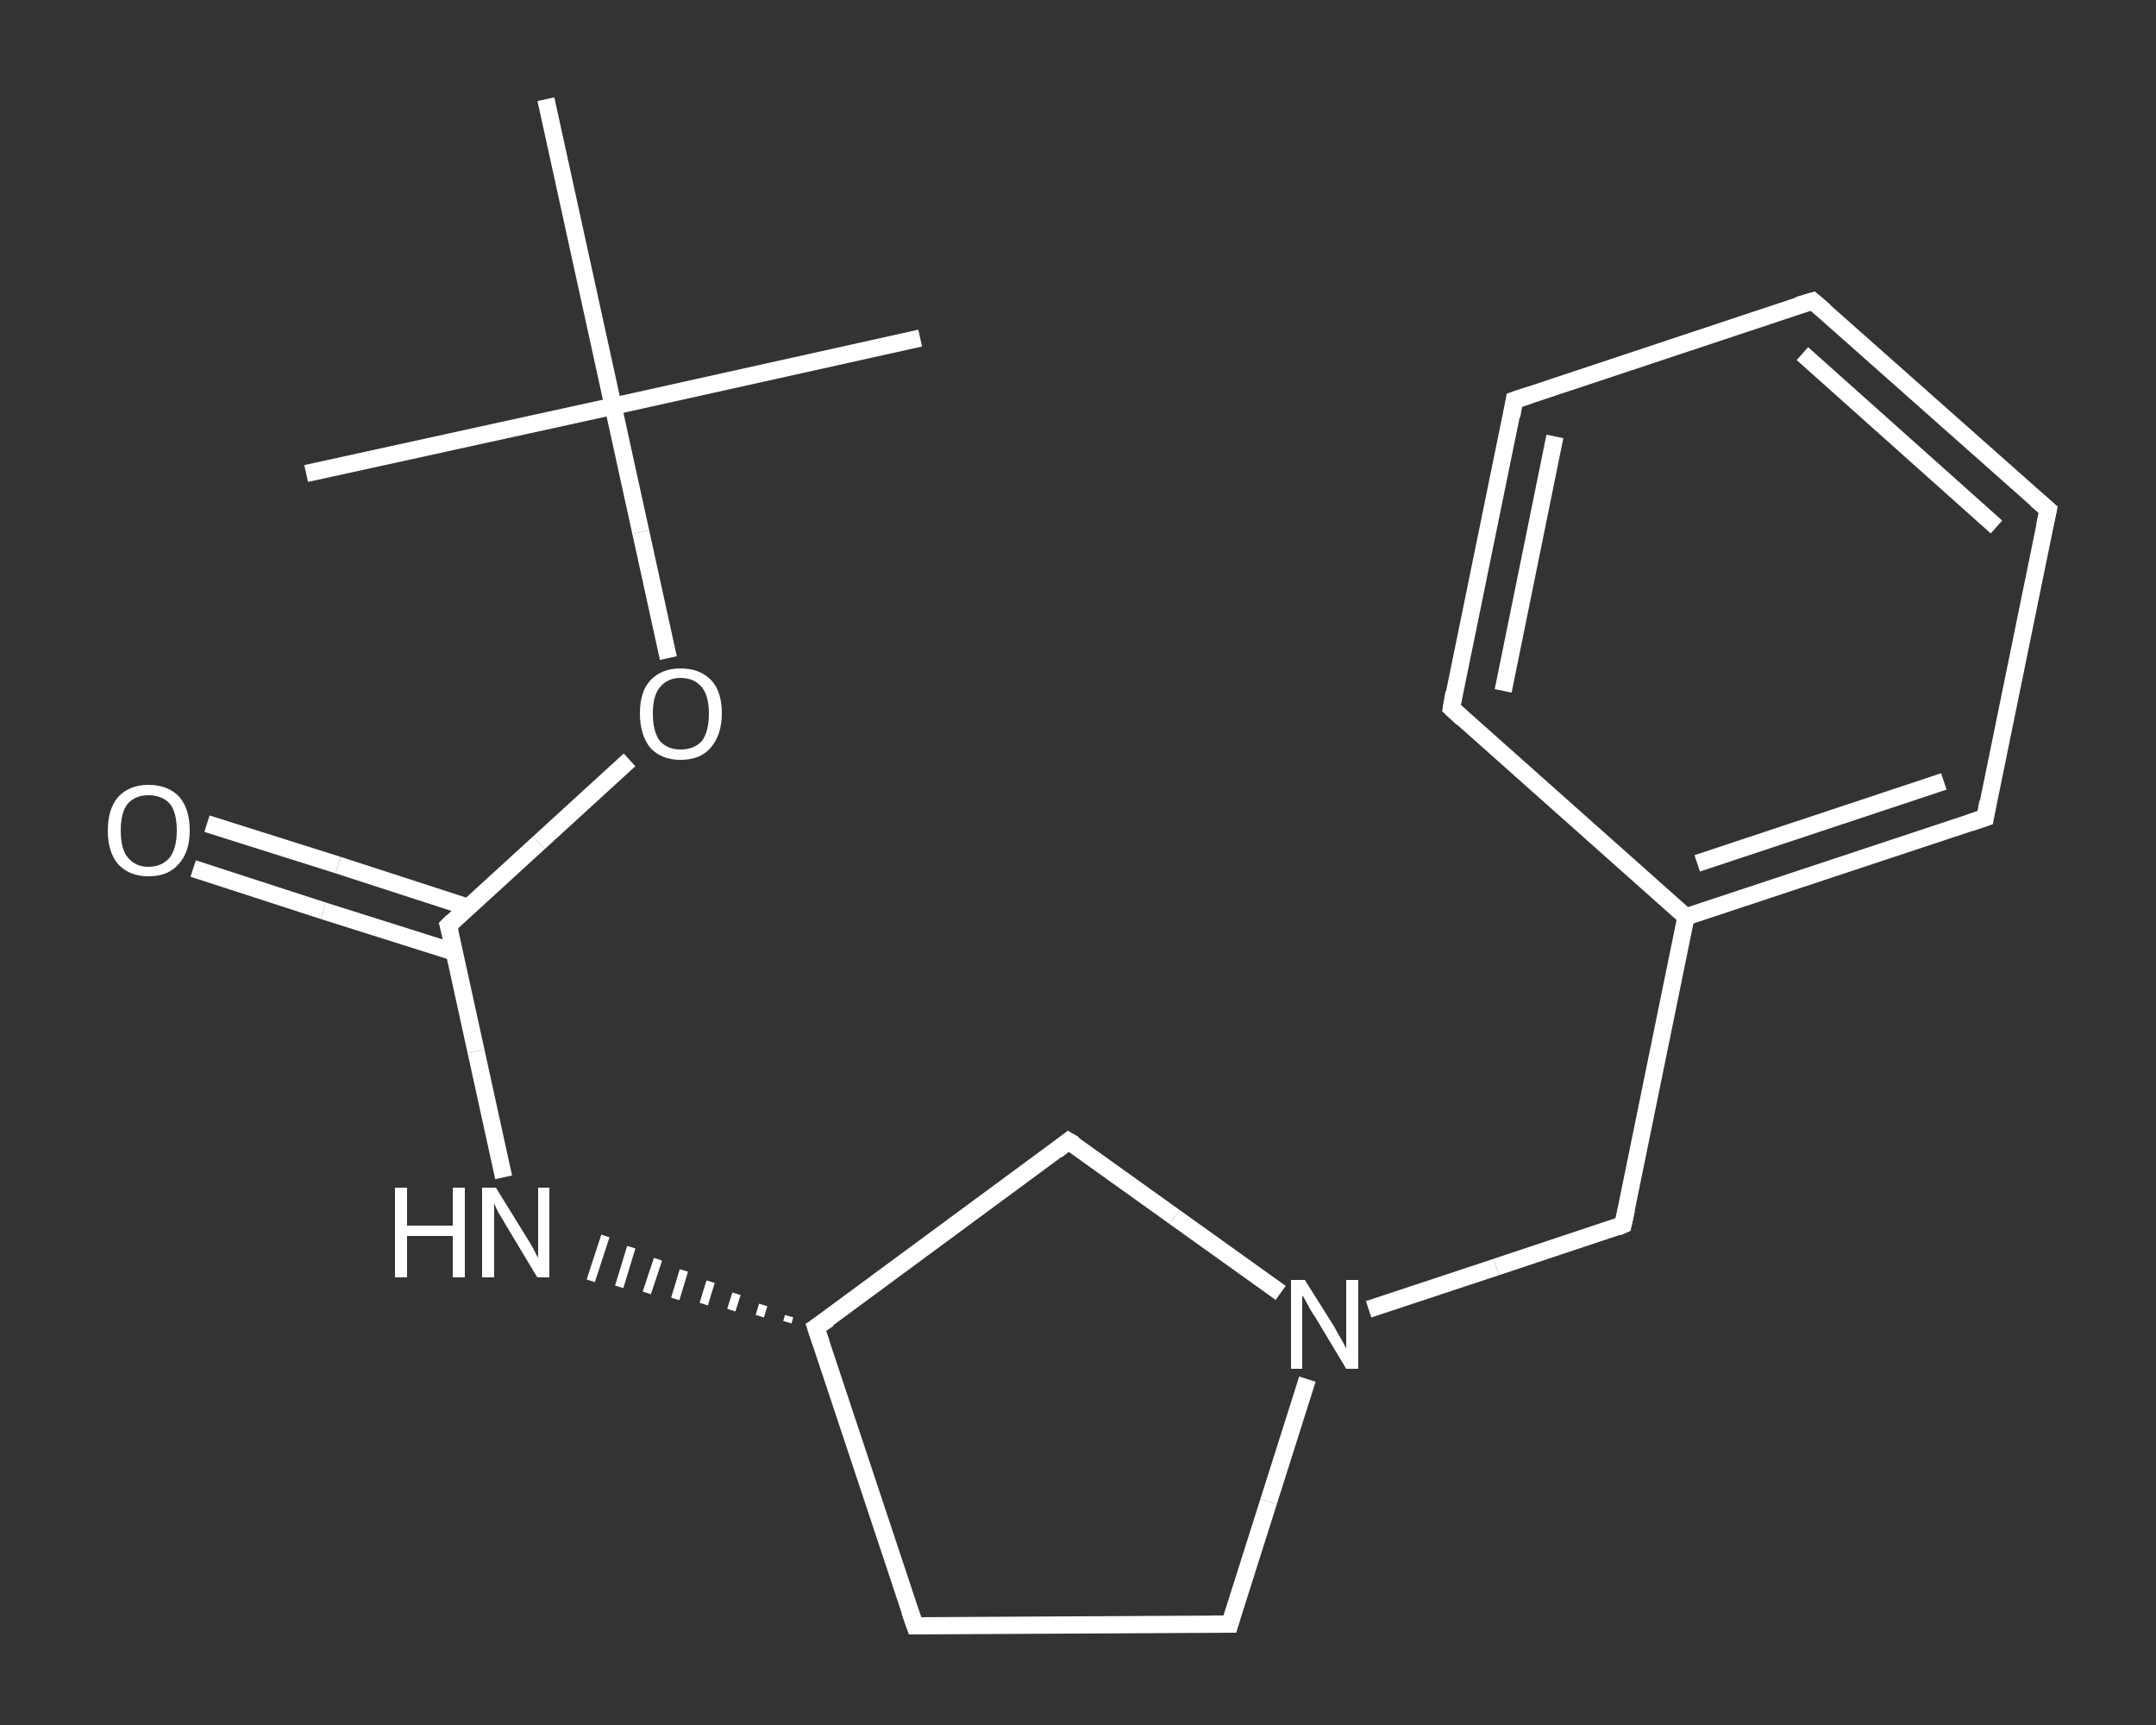 <?xml version='1.0' encoding='iso-8859-1'?>
<svg version='1.1' baseProfile='full'
              xmlns='http://www.w3.org/2000/svg'
                      xmlns:rdkit='http://www.rdkit.org/xml'
                      xmlns:xlink='http://www.w3.org/1999/xlink'
                  xml:space='preserve'
width='250px' height='200px' viewBox='0 0 250 200'>
<rect x="0" y="0" width="250" height="200" fill="#333333" stroke="none"/>
<!-- END OF HEADER -->
<rect style='opacity:1.0;fill:transparent;stroke:none' width='250.0' height='200.0' x='0.0' y='0.0'> </rect>
<path class='bond-0 atom-0 atom-1' d='M 106.7,39.2 L 71.1,47.1' style='fill:none;fill-rule:evenodd;stroke:#FFFFFF;stroke-width:2.0px;stroke-linecap:butt;stroke-linejoin:miter;stroke-opacity:1' />
<path class='bond-1 atom-1 atom-2' d='M 71.1,47.1 L 35.5,54.9' style='fill:none;fill-rule:evenodd;stroke:#FFFFFF;stroke-width:2.0px;stroke-linecap:butt;stroke-linejoin:miter;stroke-opacity:1' />
<path class='bond-2 atom-1 atom-3' d='M 71.1,47.1 L 63.3,11.5' style='fill:none;fill-rule:evenodd;stroke:#FFFFFF;stroke-width:2.0px;stroke-linecap:butt;stroke-linejoin:miter;stroke-opacity:1' />
<path class='bond-3 atom-1 atom-4' d='M 71.1,47.1 L 74.3,61.7' style='fill:none;fill-rule:evenodd;stroke:#FFFFFF;stroke-width:2.0px;stroke-linecap:butt;stroke-linejoin:miter;stroke-opacity:1' />
<path class='bond-3 atom-1 atom-4' d='M 74.3,61.7 L 77.5,76.3' style='fill:none;fill-rule:evenodd;stroke:#FFFFFF;stroke-width:2.0px;stroke-linecap:butt;stroke-linejoin:miter;stroke-opacity:1' />
<path class='bond-4 atom-4 atom-5' d='M 73.0,88.1 L 62.5,97.7' style='fill:none;fill-rule:evenodd;stroke:#FFFFFF;stroke-width:2.0px;stroke-linecap:butt;stroke-linejoin:miter;stroke-opacity:1' />
<path class='bond-4 atom-4 atom-5' d='M 62.5,97.7 L 52.0,107.3' style='fill:none;fill-rule:evenodd;stroke:#FFFFFF;stroke-width:2.0px;stroke-linecap:butt;stroke-linejoin:miter;stroke-opacity:1' />
<path class='bond-5 atom-5 atom-6' d='M 54.3,105.2 L 39.2,100.3' style='fill:none;fill-rule:evenodd;stroke:#FFFFFF;stroke-width:2.0px;stroke-linecap:butt;stroke-linejoin:miter;stroke-opacity:1' />
<path class='bond-5 atom-5 atom-6' d='M 39.2,100.3 L 24.0,95.5' style='fill:none;fill-rule:evenodd;stroke:#FFFFFF;stroke-width:2.0px;stroke-linecap:butt;stroke-linejoin:miter;stroke-opacity:1' />
<path class='bond-5 atom-5 atom-6' d='M 52.7,110.4 L 37.5,105.6' style='fill:none;fill-rule:evenodd;stroke:#FFFFFF;stroke-width:2.0px;stroke-linecap:butt;stroke-linejoin:miter;stroke-opacity:1' />
<path class='bond-5 atom-5 atom-6' d='M 37.5,105.6 L 22.4,100.7' style='fill:none;fill-rule:evenodd;stroke:#FFFFFF;stroke-width:2.0px;stroke-linecap:butt;stroke-linejoin:miter;stroke-opacity:1' />
<path class='bond-6 atom-5 atom-7' d='M 52.0,107.3 L 55.2,121.9' style='fill:none;fill-rule:evenodd;stroke:#FFFFFF;stroke-width:2.0px;stroke-linecap:butt;stroke-linejoin:miter;stroke-opacity:1' />
<path class='bond-6 atom-5 atom-7' d='M 55.2,121.9 L 58.4,136.5' style='fill:none;fill-rule:evenodd;stroke:#FFFFFF;stroke-width:2.0px;stroke-linecap:butt;stroke-linejoin:miter;stroke-opacity:1' />
<path class='bond-7 atom-8 atom-7' d='M 91.5,152.6 L 91.3,153.3' style='fill:none;fill-rule:evenodd;stroke:#FFFFFF;stroke-width:1.0px;stroke-linecap:butt;stroke-linejoin:miter;stroke-opacity:1' />
<path class='bond-7 atom-8 atom-7' d='M 88.5,151.3 L 88.1,152.6' style='fill:none;fill-rule:evenodd;stroke:#FFFFFF;stroke-width:1.0px;stroke-linecap:butt;stroke-linejoin:miter;stroke-opacity:1' />
<path class='bond-7 atom-8 atom-7' d='M 85.4,150.0 L 84.8,151.9' style='fill:none;fill-rule:evenodd;stroke:#FFFFFF;stroke-width:1.0px;stroke-linecap:butt;stroke-linejoin:miter;stroke-opacity:1' />
<path class='bond-7 atom-8 atom-7' d='M 82.4,148.6 L 81.6,151.2' style='fill:none;fill-rule:evenodd;stroke:#FFFFFF;stroke-width:1.0px;stroke-linecap:butt;stroke-linejoin:miter;stroke-opacity:1' />
<path class='bond-7 atom-8 atom-7' d='M 79.3,147.3 L 78.3,150.6' style='fill:none;fill-rule:evenodd;stroke:#FFFFFF;stroke-width:1.0px;stroke-linecap:butt;stroke-linejoin:miter;stroke-opacity:1' />
<path class='bond-7 atom-8 atom-7' d='M 76.3,146.0 L 75.0,149.9' style='fill:none;fill-rule:evenodd;stroke:#FFFFFF;stroke-width:1.0px;stroke-linecap:butt;stroke-linejoin:miter;stroke-opacity:1' />
<path class='bond-7 atom-8 atom-7' d='M 73.2,144.6 L 71.8,149.2' style='fill:none;fill-rule:evenodd;stroke:#FFFFFF;stroke-width:1.0px;stroke-linecap:butt;stroke-linejoin:miter;stroke-opacity:1' />
<path class='bond-7 atom-8 atom-7' d='M 70.2,143.3 L 68.5,148.5' style='fill:none;fill-rule:evenodd;stroke:#FFFFFF;stroke-width:1.0px;stroke-linecap:butt;stroke-linejoin:miter;stroke-opacity:1' />
<path class='bond-8 atom-8 atom-9' d='M 94.6,153.9 L 106.1,188.5' style='fill:none;fill-rule:evenodd;stroke:#FFFFFF;stroke-width:2.0px;stroke-linecap:butt;stroke-linejoin:miter;stroke-opacity:1' />
<path class='bond-9 atom-9 atom-10' d='M 106.1,188.5 L 142.6,188.3' style='fill:none;fill-rule:evenodd;stroke:#FFFFFF;stroke-width:2.0px;stroke-linecap:butt;stroke-linejoin:miter;stroke-opacity:1' />
<path class='bond-10 atom-10 atom-11' d='M 142.6,188.3 L 147.1,174.1' style='fill:none;fill-rule:evenodd;stroke:#FFFFFF;stroke-width:2.0px;stroke-linecap:butt;stroke-linejoin:miter;stroke-opacity:1' />
<path class='bond-10 atom-10 atom-11' d='M 147.1,174.1 L 151.6,159.9' style='fill:none;fill-rule:evenodd;stroke:#FFFFFF;stroke-width:2.0px;stroke-linecap:butt;stroke-linejoin:miter;stroke-opacity:1' />
<path class='bond-11 atom-11 atom-12' d='M 158.7,151.8 L 173.5,146.9' style='fill:none;fill-rule:evenodd;stroke:#FFFFFF;stroke-width:2.0px;stroke-linecap:butt;stroke-linejoin:miter;stroke-opacity:1' />
<path class='bond-11 atom-11 atom-12' d='M 173.5,146.9 L 188.2,142.0' style='fill:none;fill-rule:evenodd;stroke:#FFFFFF;stroke-width:2.0px;stroke-linecap:butt;stroke-linejoin:miter;stroke-opacity:1' />
<path class='bond-12 atom-12 atom-13' d='M 188.2,142.0 L 195.5,106.3' style='fill:none;fill-rule:evenodd;stroke:#FFFFFF;stroke-width:2.0px;stroke-linecap:butt;stroke-linejoin:miter;stroke-opacity:1' />
<path class='bond-13 atom-13 atom-14' d='M 195.5,106.3 L 230.2,94.8' style='fill:none;fill-rule:evenodd;stroke:#FFFFFF;stroke-width:2.0px;stroke-linecap:butt;stroke-linejoin:miter;stroke-opacity:1' />
<path class='bond-13 atom-13 atom-14' d='M 196.8,100.1 L 225.4,90.6' style='fill:none;fill-rule:evenodd;stroke:#FFFFFF;stroke-width:2.0px;stroke-linecap:butt;stroke-linejoin:miter;stroke-opacity:1' />
<path class='bond-14 atom-14 atom-15' d='M 230.2,94.8 L 237.5,59.1' style='fill:none;fill-rule:evenodd;stroke:#FFFFFF;stroke-width:2.0px;stroke-linecap:butt;stroke-linejoin:miter;stroke-opacity:1' />
<path class='bond-15 atom-15 atom-16' d='M 237.5,59.1 L 210.2,34.9' style='fill:none;fill-rule:evenodd;stroke:#FFFFFF;stroke-width:2.0px;stroke-linecap:butt;stroke-linejoin:miter;stroke-opacity:1' />
<path class='bond-15 atom-15 atom-16' d='M 231.5,61.1 L 209.0,41.0' style='fill:none;fill-rule:evenodd;stroke:#FFFFFF;stroke-width:2.0px;stroke-linecap:butt;stroke-linejoin:miter;stroke-opacity:1' />
<path class='bond-16 atom-16 atom-17' d='M 210.2,34.9 L 175.6,46.4' style='fill:none;fill-rule:evenodd;stroke:#FFFFFF;stroke-width:2.0px;stroke-linecap:butt;stroke-linejoin:miter;stroke-opacity:1' />
<path class='bond-17 atom-17 atom-18' d='M 175.6,46.4 L 168.3,82.1' style='fill:none;fill-rule:evenodd;stroke:#FFFFFF;stroke-width:2.0px;stroke-linecap:butt;stroke-linejoin:miter;stroke-opacity:1' />
<path class='bond-17 atom-17 atom-18' d='M 180.3,50.6 L 174.3,80.1' style='fill:none;fill-rule:evenodd;stroke:#FFFFFF;stroke-width:2.0px;stroke-linecap:butt;stroke-linejoin:miter;stroke-opacity:1' />
<path class='bond-18 atom-11 atom-19' d='M 148.5,149.9 L 136.2,141.1' style='fill:none;fill-rule:evenodd;stroke:#FFFFFF;stroke-width:2.0px;stroke-linecap:butt;stroke-linejoin:miter;stroke-opacity:1' />
<path class='bond-18 atom-11 atom-19' d='M 136.2,141.1 L 123.9,132.3' style='fill:none;fill-rule:evenodd;stroke:#FFFFFF;stroke-width:2.0px;stroke-linecap:butt;stroke-linejoin:miter;stroke-opacity:1' />
<path class='bond-19 atom-19 atom-8' d='M 123.9,132.3 L 94.6,153.9' style='fill:none;fill-rule:evenodd;stroke:#FFFFFF;stroke-width:2.0px;stroke-linecap:butt;stroke-linejoin:miter;stroke-opacity:1' />
<path class='bond-20 atom-18 atom-13' d='M 168.3,82.1 L 195.5,106.3' style='fill:none;fill-rule:evenodd;stroke:#FFFFFF;stroke-width:2.0px;stroke-linecap:butt;stroke-linejoin:miter;stroke-opacity:1' />
<path d='M 52.5,106.8 L 52.0,107.3 L 52.2,108.0' style='fill:none;stroke:#FFFFFF;stroke-width:2.0px;stroke-linecap:butt;stroke-linejoin:miter;stroke-opacity:1;' />
<path d='M 95.2,155.7 L 94.6,153.9 L 96.1,152.9' style='fill:none;stroke:#FFFFFF;stroke-width:2.0px;stroke-linecap:butt;stroke-linejoin:miter;stroke-opacity:1;' />
<path d='M 105.5,186.8 L 106.1,188.5 L 107.9,188.5' style='fill:none;stroke:#FFFFFF;stroke-width:2.0px;stroke-linecap:butt;stroke-linejoin:miter;stroke-opacity:1;' />
<path d='M 140.7,188.3 L 142.6,188.3 L 142.8,187.6' style='fill:none;stroke:#FFFFFF;stroke-width:2.0px;stroke-linecap:butt;stroke-linejoin:miter;stroke-opacity:1;' />
<path d='M 187.5,142.3 L 188.2,142.0 L 188.6,140.2' style='fill:none;stroke:#FFFFFF;stroke-width:2.0px;stroke-linecap:butt;stroke-linejoin:miter;stroke-opacity:1;' />
<path d='M 228.4,95.4 L 230.2,94.8 L 230.5,93.0' style='fill:none;stroke:#FFFFFF;stroke-width:2.0px;stroke-linecap:butt;stroke-linejoin:miter;stroke-opacity:1;' />
<path d='M 237.1,60.9 L 237.5,59.1 L 236.1,57.9' style='fill:none;stroke:#FFFFFF;stroke-width:2.0px;stroke-linecap:butt;stroke-linejoin:miter;stroke-opacity:1;' />
<path d='M 211.6,36.1 L 210.2,34.9 L 208.5,35.4' style='fill:none;stroke:#FFFFFF;stroke-width:2.0px;stroke-linecap:butt;stroke-linejoin:miter;stroke-opacity:1;' />
<path d='M 177.4,45.8 L 175.6,46.4 L 175.3,48.2' style='fill:none;stroke:#FFFFFF;stroke-width:2.0px;stroke-linecap:butt;stroke-linejoin:miter;stroke-opacity:1;' />
<path d='M 168.6,80.3 L 168.3,82.1 L 169.6,83.3' style='fill:none;stroke:#FFFFFF;stroke-width:2.0px;stroke-linecap:butt;stroke-linejoin:miter;stroke-opacity:1;' />
<path d='M 124.6,132.7 L 123.9,132.3 L 122.5,133.4' style='fill:none;stroke:#FFFFFF;stroke-width:2.0px;stroke-linecap:butt;stroke-linejoin:miter;stroke-opacity:1;' />
<path class='atom-4' d='M 74.2 82.7
Q 74.2 80.2, 75.4 78.9
Q 76.7 77.5, 78.9 77.5
Q 81.2 77.5, 82.5 78.9
Q 83.7 80.2, 83.7 82.7
Q 83.7 85.2, 82.4 86.7
Q 81.2 88.1, 78.9 88.1
Q 76.7 88.1, 75.4 86.7
Q 74.2 85.2, 74.2 82.7
M 78.9 86.9
Q 80.5 86.9, 81.4 85.9
Q 82.2 84.8, 82.2 82.7
Q 82.2 80.7, 81.4 79.7
Q 80.5 78.6, 78.9 78.6
Q 77.4 78.6, 76.5 79.7
Q 75.7 80.7, 75.7 82.7
Q 75.7 84.8, 76.5 85.9
Q 77.4 86.9, 78.9 86.9
' fill='#FFFFFF'/>
<path class='atom-6' d='M 12.5 96.3
Q 12.5 93.8, 13.7 92.4
Q 15.0 91.0, 17.2 91.0
Q 19.5 91.0, 20.8 92.4
Q 22.0 93.8, 22.0 96.3
Q 22.0 98.8, 20.7 100.2
Q 19.5 101.6, 17.2 101.6
Q 15.0 101.6, 13.7 100.2
Q 12.5 98.8, 12.5 96.3
M 17.2 100.5
Q 18.8 100.5, 19.7 99.4
Q 20.5 98.3, 20.5 96.3
Q 20.5 94.2, 19.7 93.2
Q 18.8 92.2, 17.2 92.2
Q 15.7 92.2, 14.8 93.2
Q 14.0 94.2, 14.0 96.3
Q 14.0 98.4, 14.8 99.4
Q 15.7 100.5, 17.2 100.5
' fill='#FFFFFF'/>
<path class='atom-7' d='M 45.8 137.7
L 47.2 137.7
L 47.2 142.1
L 52.5 142.1
L 52.5 137.7
L 53.9 137.7
L 53.9 148.1
L 52.5 148.1
L 52.5 143.3
L 47.2 143.3
L 47.2 148.1
L 45.8 148.1
L 45.8 137.7
' fill='#FFFFFF'/>
<path class='atom-7' d='M 57.5 137.7
L 60.9 143.2
Q 61.3 143.8, 61.8 144.7
Q 62.3 145.7, 62.4 145.8
L 62.4 137.7
L 63.7 137.7
L 63.7 148.1
L 62.3 148.1
L 58.7 142.1
Q 58.3 141.4, 57.8 140.6
Q 57.4 139.8, 57.3 139.5
L 57.3 148.1
L 55.9 148.1
L 55.9 137.7
L 57.5 137.7
' fill='#FFFFFF'/>
<path class='atom-11' d='M 151.3 148.4
L 154.7 153.8
Q 155.0 154.4, 155.6 155.4
Q 156.1 156.3, 156.1 156.4
L 156.1 148.4
L 157.5 148.4
L 157.5 158.7
L 156.1 158.7
L 152.5 152.7
Q 152.0 152.0, 151.6 151.2
Q 151.2 150.4, 151.0 150.2
L 151.0 158.7
L 149.7 158.7
L 149.7 148.4
L 151.3 148.4
' fill='#FFFFFF'/>
</svg>
